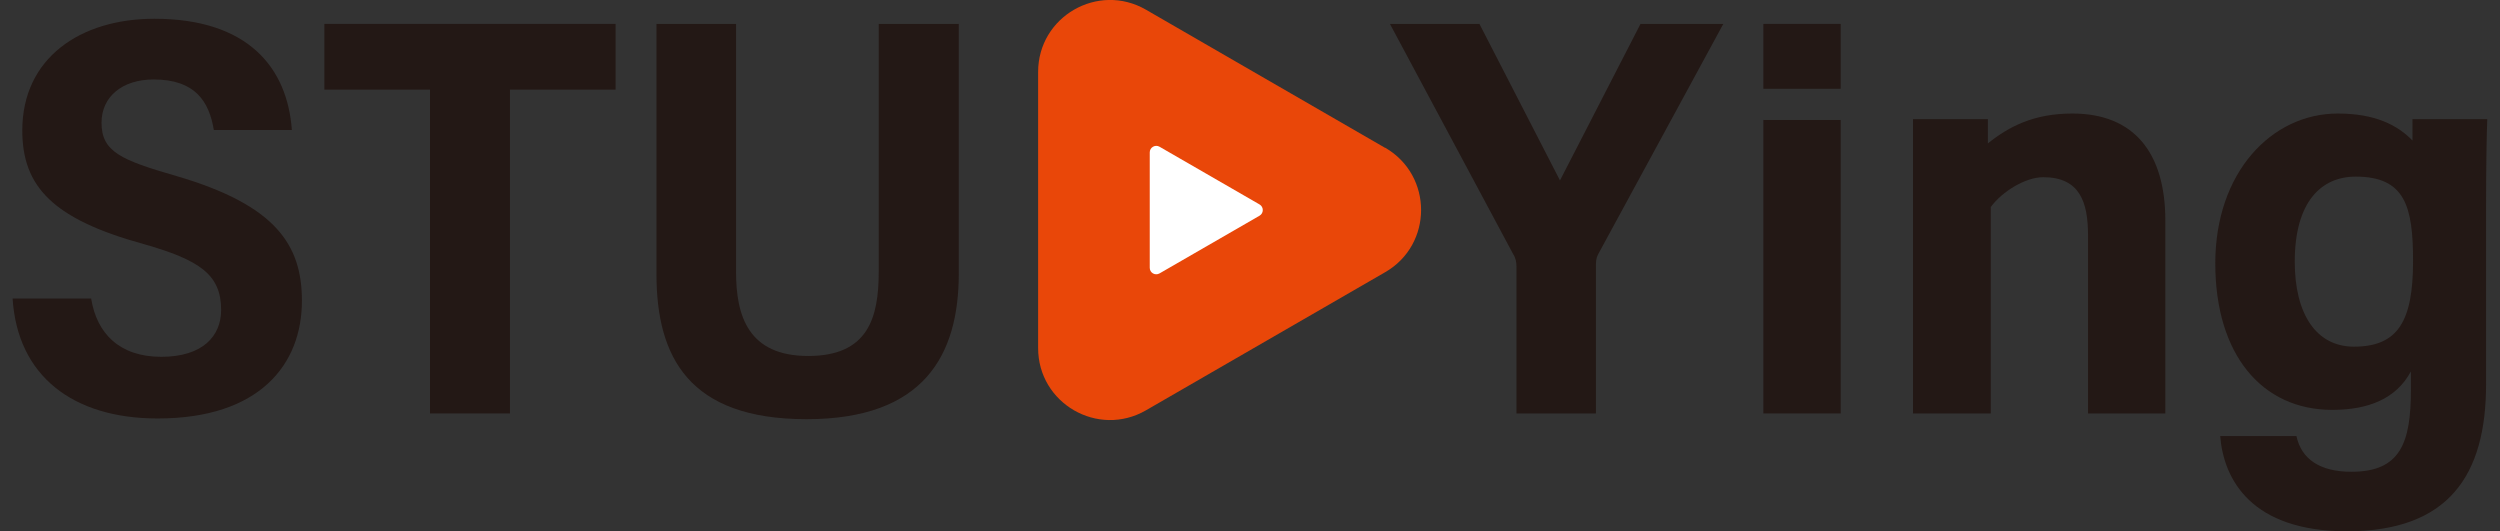 <svg width="207" height="44" xmlns="http://www.w3.org/2000/svg" xmlns:xlink="http://www.w3.org/1999/xlink" xml:space="preserve" overflow="hidden"><rect width="100%" height="100%" fill="#333333" stroke="none"/><defs><clipPath id="clip0"><rect x="536" y="338" width="207" height="44"/></clipPath></defs><g clip-path="url(#clip0)" transform="translate(-536 -338)"><path d="M543.545 362.706C544.01 365.635 545.92 367.544 549.353 367.544 552.786 367.544 554.31 365.823 554.31 363.666 554.31 360.737 552.539 359.53 547.879 358.204 540.399 356.146 537.846 353.465 537.846 348.805 537.846 342.819 542.635 339.553 548.779 339.553 556.516 339.553 559.791 343.58 560.167 348.765L553.706 348.765C553.311 346.39 552.153 344.58 548.72 344.58 546.127 344.58 544.406 346.004 544.406 348.161 544.406 350.566 546.019 351.248 550.6 352.574 558.832 354.979 560.999 358.273 560.999 362.904 560.999 368.168 557.506 372.65 549.056 372.65 542.011 372.65 537.44 369.098 537.044 362.716L543.545 362.716Z" fill="#231815"/><path d="M571.605 345.421 562.859 345.421 562.859 339.979 586.971 339.979 586.971 345.421 578.225 345.421 578.225 372.234 571.605 372.234 571.605 345.421Z" fill="#231815"/><path d="M596.945 339.979 596.945 360.5C596.945 364.141 597.944 367.475 602.921 367.475 607.898 367.475 608.758 364.289 608.758 360.5L608.758 339.979 615.388 339.979 615.388 360.638C615.388 367.396 612.518 372.709 602.782 372.709 593.046 372.709 590.355 367.574 590.355 360.688L590.355 339.979 596.945 339.979Z" fill="#231815"/><path d="M661.564 372.234 661.564 360.074C661.564 359.708 661.505 359.372 661.287 359.035L651.086 339.979 658.497 339.979 665.166 352.94 671.835 339.979 678.691 339.979 668.411 358.897C668.233 359.204 668.144 359.441 668.144 359.886L668.144 372.234 661.564 372.234Z" fill="#231815"/><path d="M682.006 339.979 688.408 339.979 688.408 345.351 682.006 345.351 682.006 339.979ZM682.006 347.934 688.408 347.934 688.408 372.234 682.006 372.234 682.006 347.934Z" fill="#231815"/><path d="M700.835 355.107 700.835 372.234 694.394 372.234 694.394 347.865 700.597 347.865 700.597 349.873C702.349 348.468 704.407 347.4 707.593 347.4 712.708 347.4 715.29 350.665 715.29 356.265L715.29 372.234 708.889 372.234 708.889 357.492C708.889 354.741 708.216 352.673 705.178 352.673 703.694 352.673 701.775 353.87 700.855 355.117Z" fill="#231815"/><path d="M735.752 349.646 735.752 347.865 741.946 347.865C741.896 349.072 741.847 351.803 741.847 355.206L741.847 369.82C741.847 377.34 738.76 381.99 730.32 381.99 722.434 381.99 720.119 377.726 719.832 374.104L726.145 374.104C726.55 376.014 728.094 377.063 730.696 377.063 734.753 377.063 735.623 374.678 735.623 370.265L735.623 368.752C734.396 371.047 732.051 371.938 729.113 371.938 723.275 371.938 719.426 367.347 719.426 359.807 719.426 352.268 724.096 347.4 729.568 347.4 732.645 347.4 734.515 348.349 735.762 349.646ZM726.006 359.678C726.006 364.002 727.787 366.703 730.904 366.703 734.545 366.703 735.801 364.606 735.801 359.619 735.801 355.137 735.168 352.624 731.052 352.624 728.212 352.624 726.006 354.692 726.006 359.669Z" fill="#231815"/><path d="M650.681 350.239 630.882 338.801C626.914 336.516 621.957 339.375 621.957 343.956L621.957 366.822C621.957 371.403 626.914 374.263 630.882 371.977L650.69 360.539C654.658 358.254 654.658 352.525 650.69 350.229Z" fill="#E94709"/><path d="M640.292 354.929 632.01 350.15C631.654 349.942 631.199 350.2 631.199 350.615L631.199 360.173C631.199 360.589 631.644 360.846 632.01 360.638L640.292 355.859C640.648 355.651 640.648 355.137 640.292 354.929Z" fill="#FFFFFF"/></g></svg>